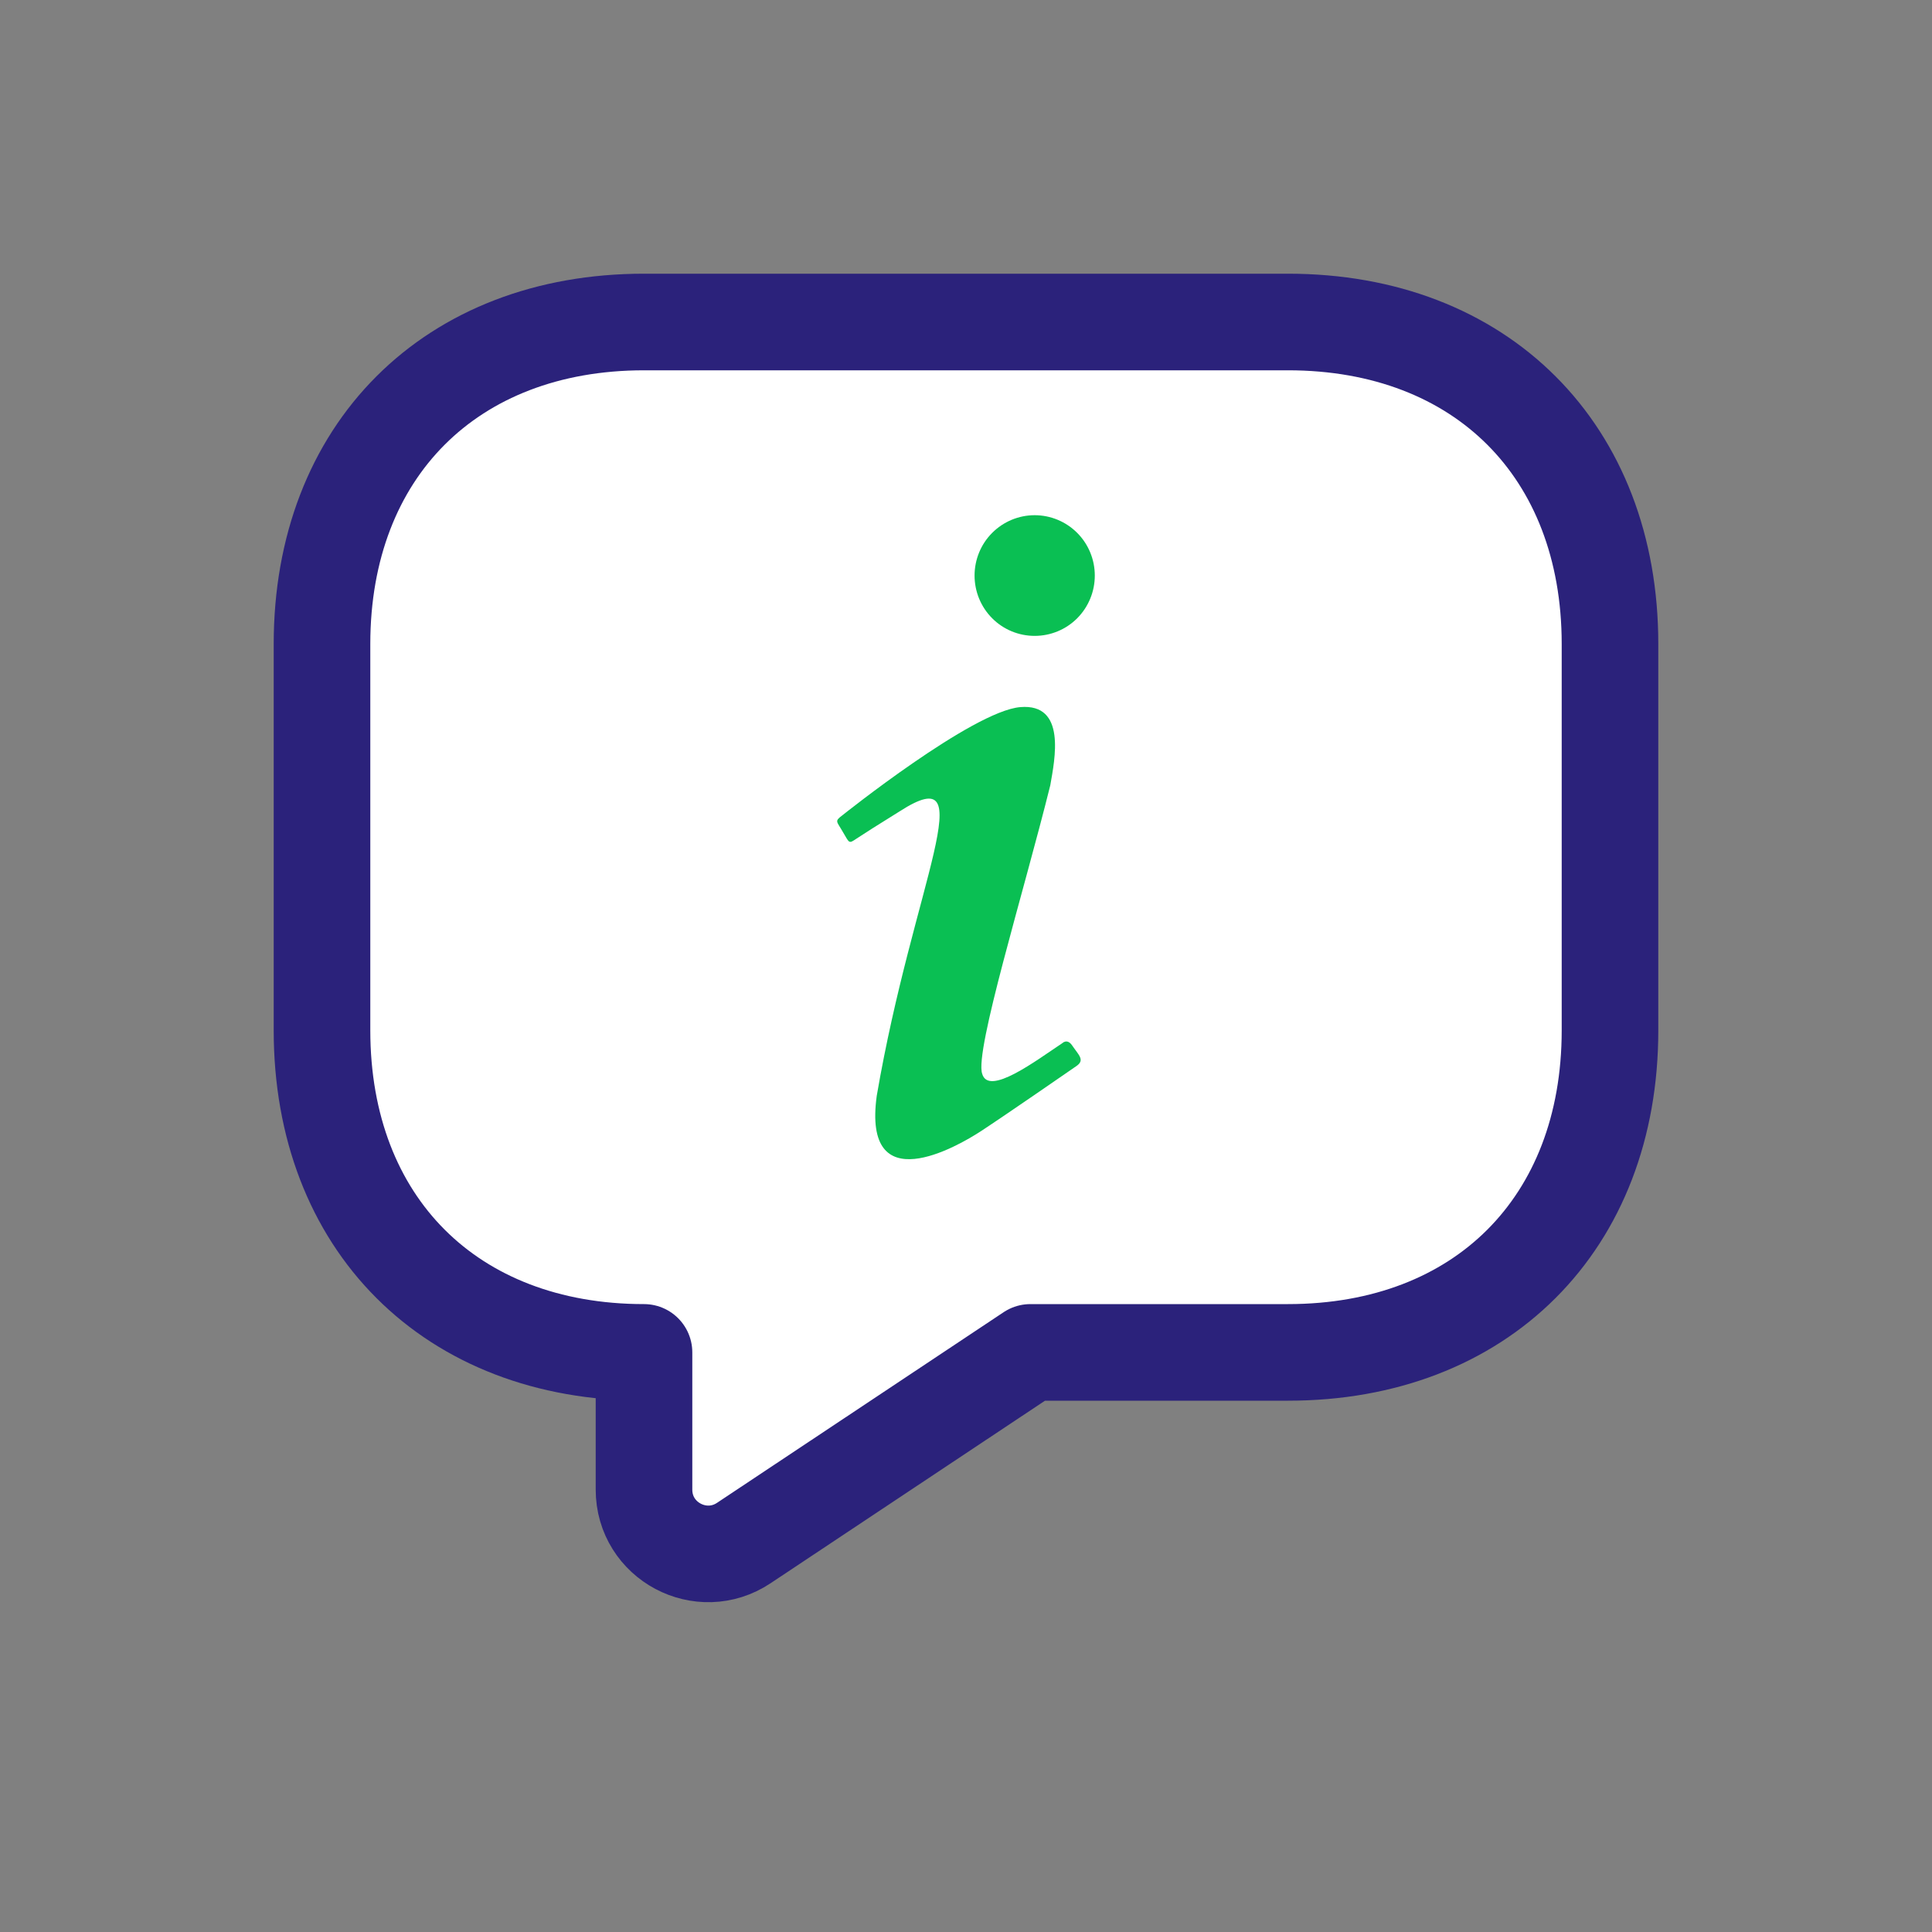 <?xml version="1.0" encoding="UTF-8"?><svg width="30" height="30" viewBox="0 0 30 30" fill="none" xmlns="http://www.w3.org/2000/svg">
<rect x="0" y="0" width="30" height="30" fill="#808080" stroke="none"/>
<path d="M20 21H16L11.55 23.96C10.89 24.4 10 23.93 10 23.13V21C7 21 5 19 5 16V10C5 7 7 5 10 5H20C23 5 25 7 25 10V16C25 19 23 21 20 21Z" fill="white" stroke="#2B227B" stroke-width="1.5" stroke-miterlimit="10" stroke-linecap="round" stroke-linejoin="round"/>
<path d="M16.066 8C15.819 8 15.581 8.099 15.406 8.275C15.231 8.45 15.133 8.689 15.133 8.937C15.133 9.186 15.231 9.424 15.406 9.6C15.581 9.776 15.819 9.874 16.066 9.874C16.314 9.874 16.552 9.776 16.727 9.6C16.902 9.424 17 9.186 17 8.937C17 8.689 16.902 8.45 16.727 8.275C16.552 8.099 16.314 8 16.066 8ZM15.842 10.98C15.102 11.043 13.079 12.661 13.079 12.661C12.954 12.755 12.992 12.749 13.091 12.924C13.191 13.092 13.178 13.105 13.297 13.024C13.421 12.942 13.627 12.811 13.969 12.599C15.288 11.749 14.181 13.711 13.614 17.016C13.39 18.653 14.859 17.81 15.239 17.56C15.612 17.316 16.614 16.623 16.714 16.554C16.851 16.46 16.751 16.385 16.645 16.229C16.57 16.123 16.496 16.198 16.496 16.198C16.091 16.466 15.351 17.029 15.251 16.673C15.133 16.317 15.892 13.873 16.309 12.193C16.378 11.793 16.564 10.918 15.842 10.98Z" fill="#0ABF53"/>
</svg>
